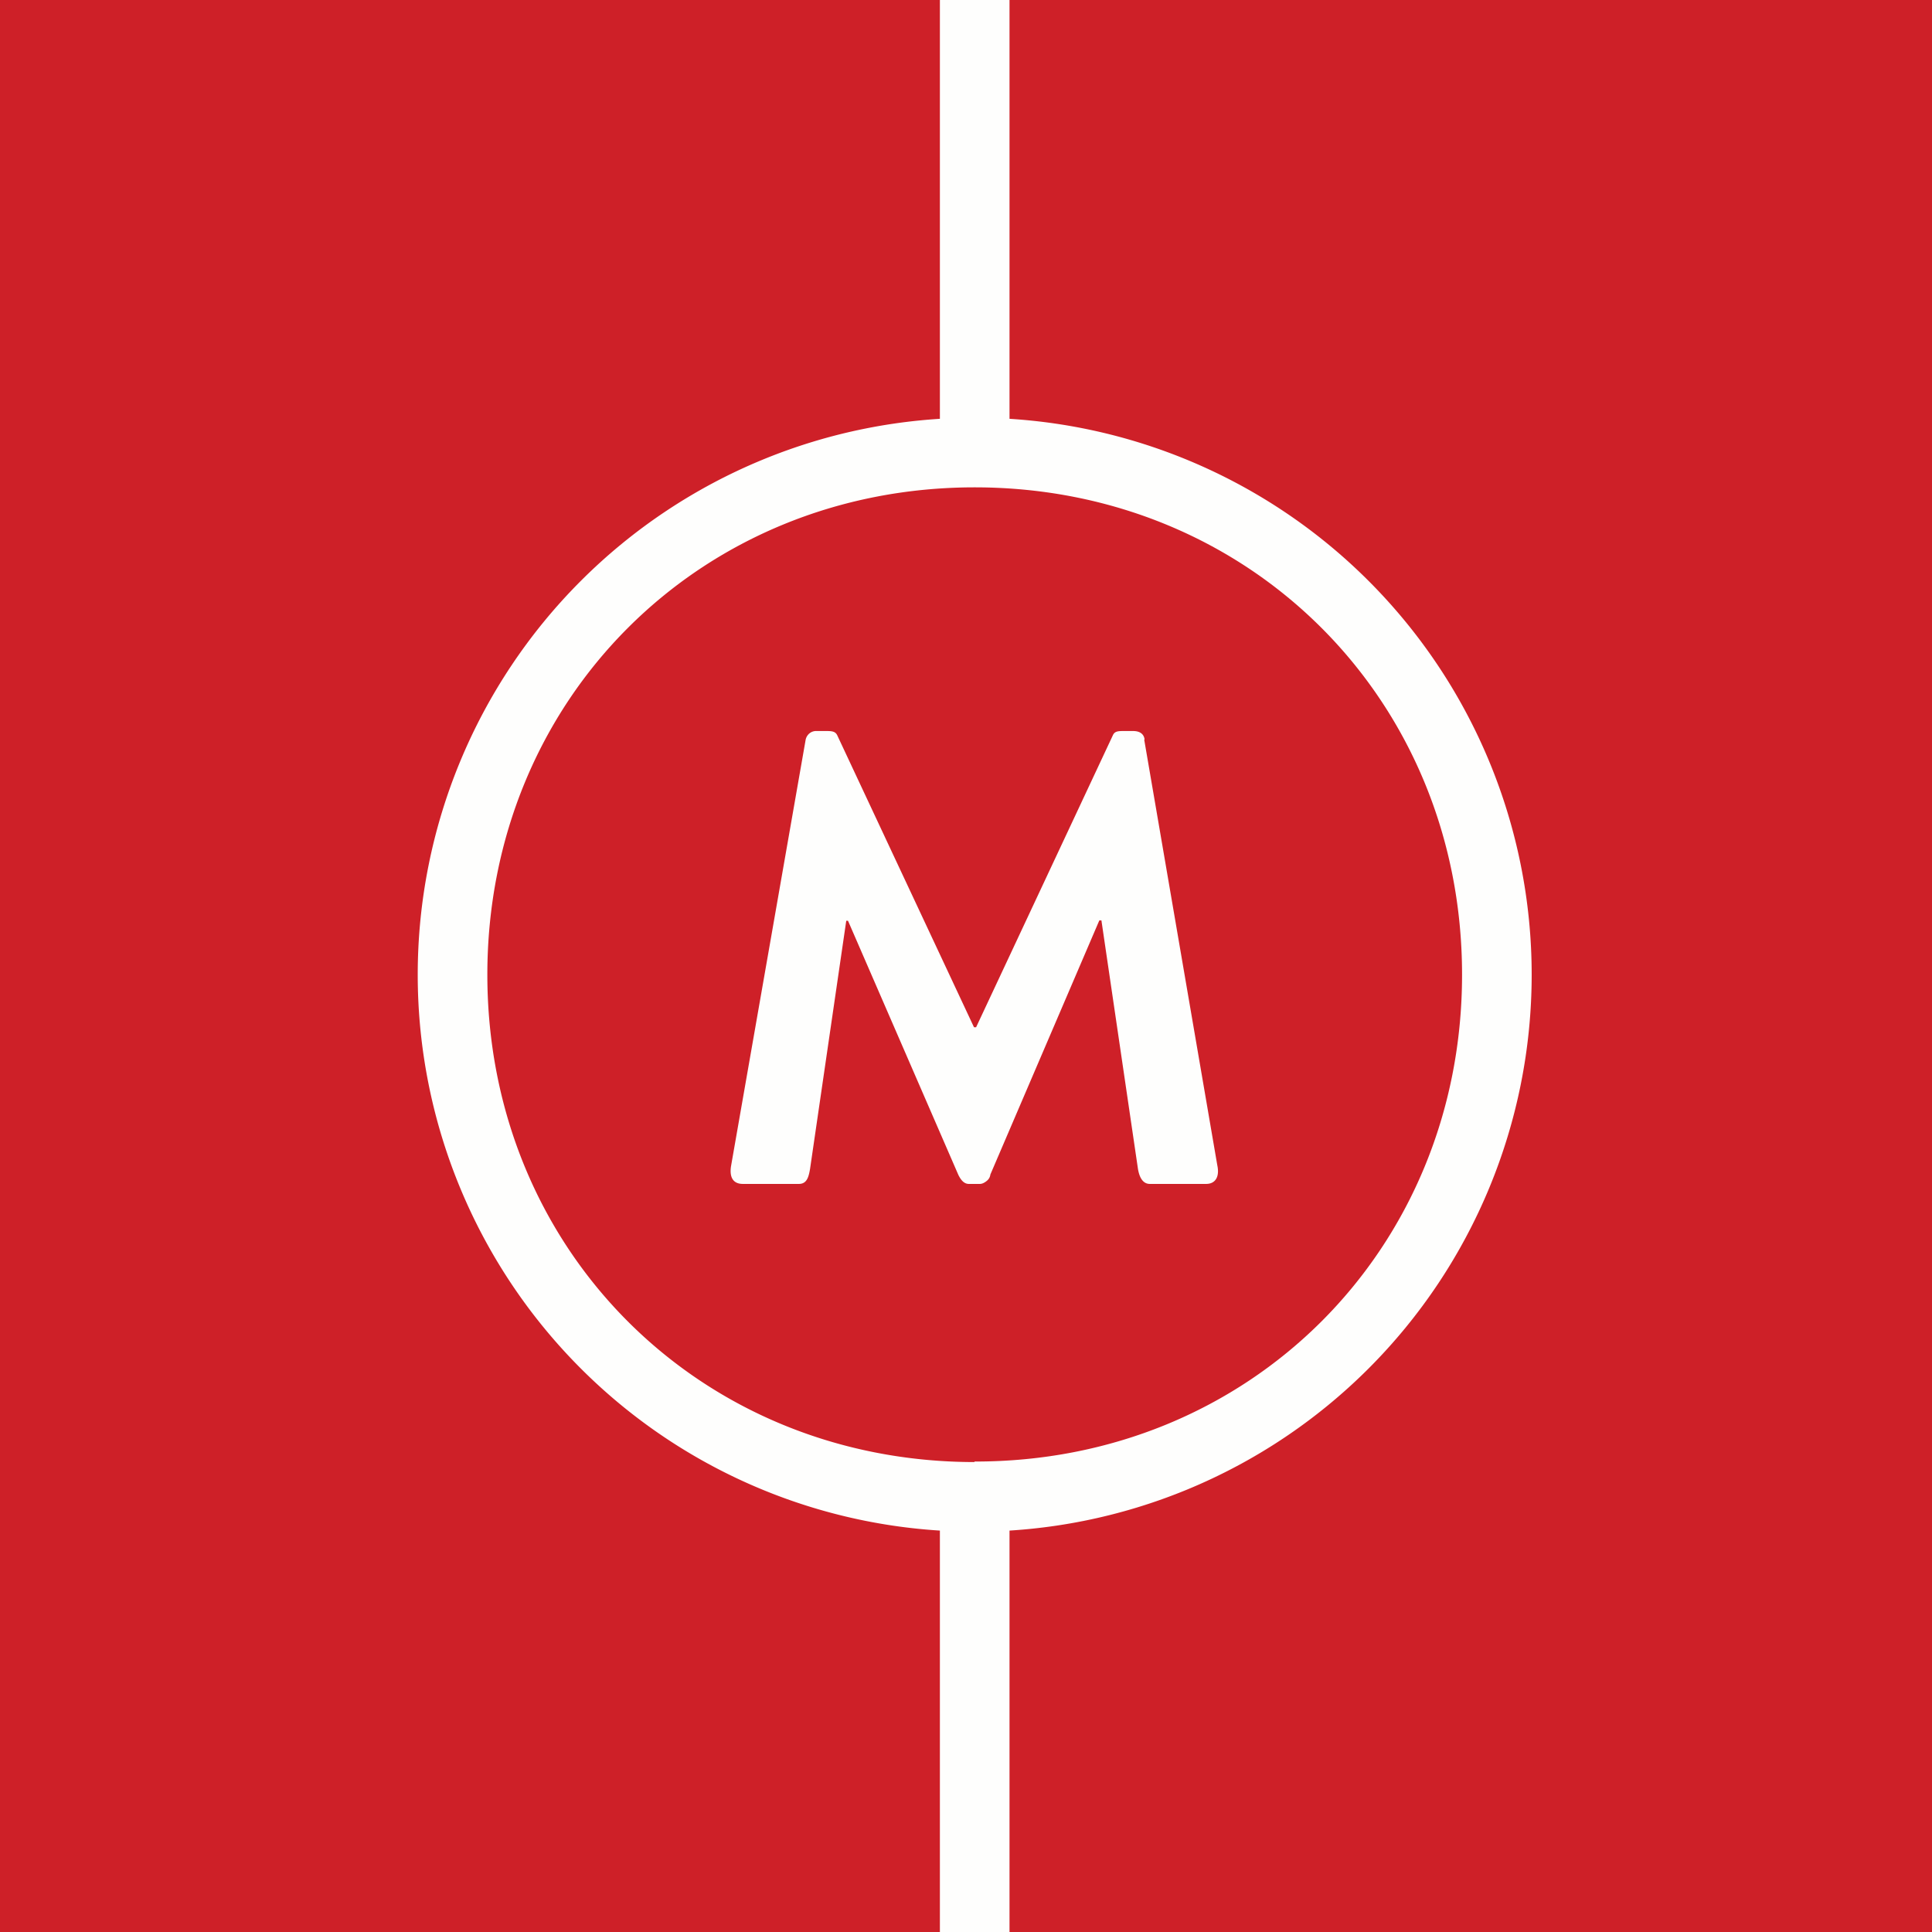 <?xml version="1.0" encoding="UTF-8"?>
<!-- generated by Finnhub -->
<svg viewBox="0 0 55.5 55.5" xmlns="http://www.w3.org/2000/svg">
<path d="M 0,0 H 55.5 V 55.5 H 0 Z" fill="rgb(206, 32, 40)"/>
<path d="M 27.99,41.985 C 35.9,42 42,35.9 42,28 S 35.9,14 28,14 S 14,20.1 14,28 S 20.1,42 28,42 Z M 28,44 A 16,16 0 1,0 28,12 A 16,16 0 0,0 28,44 Z" fill="rgb(254, 254, 253)" fill-rule="evenodd"/>
<path d="M 27,0 H 29 V 13 H 27 V 0 Z M 27,43 H 29 V 56 H 27 V 43 Z M 32.88,21.24 C 32.86,21.09 32.75,21 32.55,21 H 32.27 C 32.11,21 32.02,21.01 31.97,21.12 L 28.04,29.51 H 27.98 L 24.05,21.12 C 24,21.02 23.92,21 23.75,21 H 23.46 A 0.3,0.3 0 0,0 23.25,21.07 A 0.32,0.32 0 0,0 23.14,21.27 L 21,33.5 C 20.95,33.82 21.06,34.01 21.34,34.01 H 22.95 C 23.18,34.01 23.23,33.81 23.27,33.58 L 24.31,26.45 H 24.36 L 27.53,33.75 C 27.58,33.85 27.67,34.01 27.83,34.01 H 28.15 C 28.22,34.01 28.29,33.97 28.35,33.92 C 28.4,33.88 28.44,33.82 28.45,33.74 L 31.58,26.44 H 31.64 L 32.69,33.58 C 32.73,33.82 32.83,34.01 33.03,34.01 H 34.65 C 34.91,34.01 35.04,33.81 34.97,33.48 L 32.87,21.25 Z" fill="rgb(254, 254, 253)"/>
</svg>
